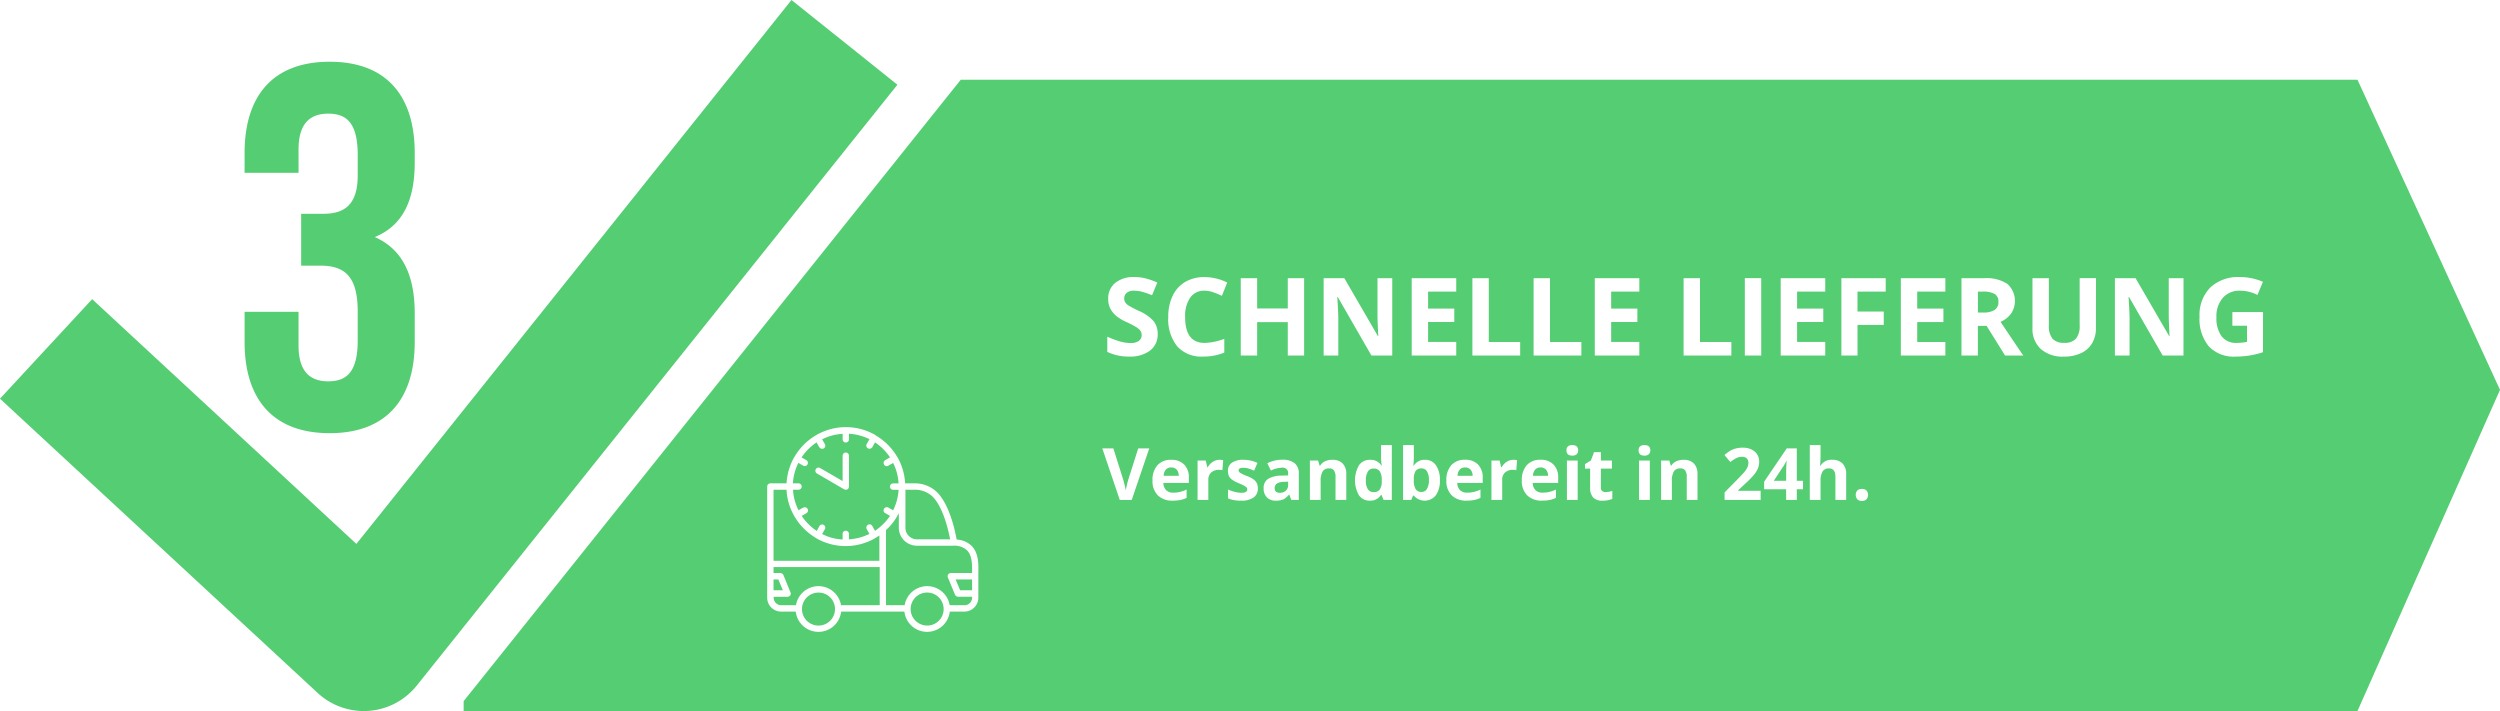 <svg xmlns="http://www.w3.org/2000/svg" xmlns:xlink="http://www.w3.org/1999/xlink" width="481.486" height="136.941" viewBox="0 0 481.486 136.941">
  <defs>
    <clipPath id="clip-path">
      <rect id="Rechteck_2" data-name="Rechteck 2" width="481.486" height="136.941" fill="#55cd73"/>
    </clipPath>
  </defs>
  <g id="usp-3" clip-path="url(#clip-path)">
    <path id="Pfad_2" data-name="Pfad 2" d="M152.437,0l-83.8,104.752L17.751,57.614,0,76.782l61.187,56.682a13.066,13.066,0,0,0,19.077-1.427L172.837,16.318ZM63.49,83.427c10.79,0,16.384-6.394,16.384-17.582v-5.5c0-7.092-2.2-12.287-7.692-14.685,5.3-2.2,7.692-6.894,7.692-14.387v-1.8c0-11.19-5.594-17.582-16.384-17.582S47.106,18.291,47.106,29.481v3.8H57.5v-4.5c0-4.995,2.2-6.893,5.7-6.893s5.694,1.7,5.694,7.991v3.9c0,5.594-2.5,7.392-6.593,7.392H58v9.99h3.7c4.995,0,7.193,2.4,7.193,8.891v5.495c0,6.195-2.2,7.893-5.694,7.893s-5.7-1.9-5.7-6.894V60.049H47.106v5.795c0,11.188,5.594,17.582,16.384,17.582M454.038,15.358h-269L89.293,135.035v1.9H454.038l27.448-61.853ZM342.952,53.575h8.578v2.587h-5.42v3.27h5.044v2.588H346.11v3.84h5.42V68.47h-8.578Zm-18.7,0h3.158V65.861h6.042V68.47h-9.2Zm-17.106,0h8.578v2.587h-5.42v3.27h5.044v2.588h-5.044v3.84h5.42V68.47h-8.578Zm-35.261,0h8.578v2.587h-5.42v3.27h5.044v2.588h-5.044v3.84h5.42V68.47H271.89ZM188.424,109.9v5.215a2.684,2.684,0,0,1-2.673,2.673h-2.826a4.4,4.4,0,0,1-8.744,0H162a4.4,4.4,0,0,1-8.744,0h-2.827a2.683,2.683,0,0,1-2.673-2.673V93.7a.611.611,0,0,1,.613-.611h3.111a11.786,11.786,0,0,1,1.491-5.062c.022,0,.022-.022.022-.044.022-.022.044-.022.066-.066a11.352,11.352,0,0,1,4.076-4.076l.044-.044a.085.085,0,0,1,.066-.022,11.367,11.367,0,0,1,11.329,0,.047.047,0,0,1,.044.044l.044.044a11.415,11.415,0,0,1,4.1,4.076h0a.043.043,0,0,1,.042.044c.022,0,.022.022.022.044a11.206,11.206,0,0,1,1.492,5.062h1.927a6.1,6.1,0,0,1,4.337,1.819c2.366,2.5,3.377,7.407,3.662,9.007a4.484,4.484,0,0,1,2.874,1.206c1.337,1.359,1.337,3.418,1.313,4.777M217.964,96.29h-2.3L212.3,86.36h2.126l1.867,5.91q.156.522.322,1.218t.208.968a17.37,17.37,0,0,1,.509-2.186l1.881-5.91h2.126Zm-.489-27.616a9.491,9.491,0,0,1-4.217-.9V64.843a17.347,17.347,0,0,0,2.551.948,7.565,7.565,0,0,0,1.91.275,2.712,2.712,0,0,0,1.6-.4,1.358,1.358,0,0,0,.555-1.181,1.306,1.306,0,0,0-.245-.78,2.726,2.726,0,0,0-.719-.656,18.36,18.36,0,0,0-1.93-1.01,9.16,9.16,0,0,1-2.048-1.232,4.622,4.622,0,0,1-1.09-1.376,3.914,3.914,0,0,1-.408-1.834,3.847,3.847,0,0,1,1.34-3.107,5.562,5.562,0,0,1,3.7-1.131,8.747,8.747,0,0,1,2.215.275,15.328,15.328,0,0,1,2.206.774l-1.019,2.456a14.708,14.708,0,0,0-1.971-.683,6.319,6.319,0,0,0-1.534-.194,2.034,2.034,0,0,0-1.376.417,1.38,1.38,0,0,0-.479,1.091,1.352,1.352,0,0,0,.194.728,2.122,2.122,0,0,0,.617.6,18.907,18.907,0,0,0,2,1.044,7.99,7.99,0,0,1,2.863,2,3.913,3.913,0,0,1,.774,2.461,3.851,3.851,0,0,1-1.452,3.178,6.305,6.305,0,0,1-4.04,1.161M228.961,93.01h-4.9a2,2,0,0,0,.523,1.379,1.841,1.841,0,0,0,1.372.495,5.7,5.7,0,0,0,1.3-.143,6.459,6.459,0,0,0,1.277-.454v1.6a4.884,4.884,0,0,1-1.161.4,7.343,7.343,0,0,1-1.508.133A3.916,3.916,0,0,1,223,95.414a3.83,3.83,0,0,1-1.033-2.866,4.214,4.214,0,0,1,.955-2.951,3.4,3.4,0,0,1,2.638-1.042,3.34,3.34,0,0,1,2.506.917,3.465,3.465,0,0,1,.9,2.533Zm6.466-2.452a2.384,2.384,0,0,0-.612-.068,2.2,2.2,0,0,0-1.545.51,1.842,1.842,0,0,0-.553,1.426V96.29h-2.071V88.7h1.568l.306,1.276h.1a2.856,2.856,0,0,1,.954-1.029,2.359,2.359,0,0,1,1.308-.389,3.374,3.374,0,0,1,.7.06Zm-3.434-24.512a11.825,11.825,0,0,0,3.8-.785V67.91a10.562,10.562,0,0,1-4.1.764,6.246,6.246,0,0,1-4.972-1.972A8.346,8.346,0,0,1,225,61.043a9.246,9.246,0,0,1,.845-4.07,6.11,6.11,0,0,1,2.43-2.68,7.19,7.19,0,0,1,3.714-.932,10.033,10.033,0,0,1,4.361,1.049l-1.019,2.568a17.021,17.021,0,0,0-1.682-.692,5.006,5.006,0,0,0-1.66-.3,3.217,3.217,0,0,0-2.761,1.34,6.235,6.235,0,0,0-.978,3.734q0,4.982,3.74,4.982m9.454,29.769a4.007,4.007,0,0,1-2.428.612,7.664,7.664,0,0,1-1.412-.112,5.39,5.39,0,0,1-1.094-.329V94.273a7.291,7.291,0,0,0,1.3.456,5.3,5.3,0,0,0,1.274.183q1.127,0,1.128-.653a.543.543,0,0,0-.15-.4,2.159,2.159,0,0,0-.517-.347c-.245-.13-.57-.279-.977-.452a6.157,6.157,0,0,1-1.288-.679,1.906,1.906,0,0,1-.6-.716,2.354,2.354,0,0,1-.187-.995,1.8,1.8,0,0,1,.784-1.566,3.825,3.825,0,0,1,2.224-.553,6.31,6.31,0,0,1,2.67.6l-.625,1.494q-.57-.243-1.066-.4a3.377,3.377,0,0,0-1.012-.155q-.916,0-.917.495a.581.581,0,0,0,.3.482,8,8,0,0,0,1.294.605,5.978,5.978,0,0,1,1.3.672,1.994,1.994,0,0,1,.611.72,2.2,2.2,0,0,1,.2.971,2.089,2.089,0,0,1-.811,1.779m8.7.475H248.7l-.4-1.032h-.054a3.058,3.058,0,0,1-1.076.913,3.492,3.492,0,0,1-1.443.255A2.334,2.334,0,0,1,244,95.8a2.4,2.4,0,0,1-.628-1.779,2,2,0,0,1,.846-1.783,4.906,4.906,0,0,1,2.55-.635l1.318-.041V91.23a1.033,1.033,0,0,0-1.182-1.155,5.379,5.379,0,0,0-2.14.551l-.685-1.4a6.163,6.163,0,0,1,2.906-.686,3.622,3.622,0,0,1,2.344.665,2.459,2.459,0,0,1,.815,2.024Zm1.022-27.82h-3.148V62.041h-5.9V68.47h-3.158V53.575h3.158v5.838h5.9V53.575h3.148Zm8.12,27.82h-2.071V91.855a2.129,2.129,0,0,0-.292-1.232,1.062,1.062,0,0,0-.931-.412,1.4,1.4,0,0,0-1.257.581,3.6,3.6,0,0,0-.387,1.925V96.29h-2.071V88.7h1.582l.278.97h.116a2.191,2.191,0,0,1,.954-.831,3.254,3.254,0,0,1,1.383-.282,2.657,2.657,0,0,1,2.01.716,2.873,2.873,0,0,1,.686,2.068Zm8.768,0h-1.589l-.4-.984h-.088a2.371,2.371,0,0,1-2.153,1.121,2.467,2.467,0,0,1-2.1-1.04,5.822,5.822,0,0,1,.014-5.79,2.525,2.525,0,0,1,2.143-1.042,2.476,2.476,0,0,1,2.186,1.113h.068a8.441,8.441,0,0,1-.156-1.514V85.722h2.078Zm.085-27.82h-4.013L257.647,57.2h-.092q.193,2.984.194,4.258v7.01h-2.823V53.575h3.984l6.469,11.156h.071q-.153-2.9-.153-4.106v-7.05h2.842Zm8.389,26.924a2.74,2.74,0,0,1-4.236.061h-.143l-.345.835h-1.583V85.722h2.071V88.18q0,.469-.081,1.5h.081a2.4,2.4,0,0,1,2.154-1.127,2.454,2.454,0,0,1,2.105,1.049,4.807,4.807,0,0,1,.762,2.876,4.734,4.734,0,0,1-.785,2.914m9.03-2.384h-4.9a2,2,0,0,0,.523,1.379,1.843,1.843,0,0,0,1.372.495,5.688,5.688,0,0,0,1.3-.143,6.458,6.458,0,0,0,1.277-.454v1.6a4.885,4.885,0,0,1-1.161.4,7.336,7.336,0,0,1-1.508.133,3.916,3.916,0,0,1-2.867-1.013,3.834,3.834,0,0,1-1.032-2.866,4.214,4.214,0,0,1,.954-2.951,3.4,3.4,0,0,1,2.638-1.042,3.34,3.34,0,0,1,2.506.917,3.465,3.465,0,0,1,.9,2.533Zm6.466-2.452a2.374,2.374,0,0,0-.611-.068,2.195,2.195,0,0,0-1.545.51,1.839,1.839,0,0,0-.554,1.426V96.29h-2.071V88.7h1.568l.306,1.276h.1a2.866,2.866,0,0,1,.954-1.029,2.359,2.359,0,0,1,1.308-.389,3.367,3.367,0,0,1,.7.06Zm.75-22.088h-9.2V53.575h3.159V65.861h6.041Zm7.319,24.54h-4.9a2,2,0,0,0,.523,1.379,1.843,1.843,0,0,0,1.372.495,5.688,5.688,0,0,0,1.3-.143,6.459,6.459,0,0,0,1.277-.454v1.6a4.885,4.885,0,0,1-1.162.4,7.335,7.335,0,0,1-1.508.133,3.916,3.916,0,0,1-2.867-1.013,3.834,3.834,0,0,1-1.032-2.866,4.214,4.214,0,0,1,.954-2.951,3.4,3.4,0,0,1,2.638-1.042,3.34,3.34,0,0,1,2.506.917,3.465,3.465,0,0,1,.9,2.533Zm3.756,3.28h-2.071V88.7h2.071Zm-.187-8.805a1.186,1.186,0,0,1-.846.268q-1.127,0-1.127-1.019t1.127-1.012q1.128,0,1.128,1.012a.989.989,0,0,1-.282.751m.9-19.015h-9.2V53.575h3.158V65.861h6.042Zm5.964,27.611a4.652,4.652,0,0,1-1.9.347,2.327,2.327,0,0,1-1.81-.628,2.738,2.738,0,0,1-.568-1.885V90.252h-.991v-.875l1.141-.693.6-1.6h1.325V88.7h2.126v1.554H308.32v3.662a.81.81,0,0,0,.247.651.983.983,0,0,0,.656.211,4.525,4.525,0,0,0,1.3-.238Zm7.219.21h-2.071V88.7h2.071Zm-.187-8.805a1.185,1.185,0,0,1-.845.268q-1.128,0-1.128-1.019t1.128-1.012q1.127,0,1.127,1.012a.988.988,0,0,1-.282.751m9.37,8.805h-2.071V91.855a2.129,2.129,0,0,0-.292-1.232,1.061,1.061,0,0,0-.931-.412,1.4,1.4,0,0,0-1.255.581,3.6,3.6,0,0,0-.387,1.925V96.29h-2.073V88.7H321.5l.278.97h.115a2.194,2.194,0,0,1,.955-.831,3.248,3.248,0,0,1,1.382-.282,2.654,2.654,0,0,1,2.01.716,2.873,2.873,0,0,1,.686,2.068Zm12.159,0h-6.942V94.831l2.493-2.52q1.106-1.135,1.447-1.573a3.472,3.472,0,0,0,.489-.811,2.063,2.063,0,0,0,.15-.774,1.125,1.125,0,0,0-.33-.889,1.275,1.275,0,0,0-.879-.292,2.533,2.533,0,0,0-1.121.264,5.725,5.725,0,0,0-1.135.755l-1.141-1.353a7.4,7.4,0,0,1,1.216-.882,4.426,4.426,0,0,1,1.052-.4,5.4,5.4,0,0,1,1.276-.139,3.783,3.783,0,0,1,1.644.34,2.613,2.613,0,0,1,1.107.951,2.523,2.523,0,0,1,.394,1.4,3.42,3.42,0,0,1-.241,1.288,4.921,4.921,0,0,1-.747,1.232,18.356,18.356,0,0,1-1.783,1.8l-1.277,1.2v.1h4.327Zm.115-27.82h-3.159v-14.9H339.2Zm8.049,25.763h-1.2V96.29h-2.051V94.232h-4.238V92.772l4.353-6.411h1.936V92.6h1.2Zm8.312,2.058h-2.071V91.855q0-1.643-1.222-1.644a1.389,1.389,0,0,0-1.257.591,3.605,3.605,0,0,0-.387,1.915V96.29h-2.071V85.722h2.071v2.154q0,.25-.047,1.181l-.048.611h.108a2.4,2.4,0,0,1,2.2-1.113,2.693,2.693,0,0,1,2.031.72,2.86,2.86,0,0,1,.692,2.064Zm3.906-.125a1.183,1.183,0,0,1-.869.31,1.217,1.217,0,0,1-.883-.3,1.343,1.343,0,0,1-.007-1.716,1.241,1.241,0,0,1,.89-.292,1.2,1.2,0,0,1,.872.3,1.32,1.32,0,0,1,0,1.7m3.7-40h-5.431V60H362.8v2.577h-5.054V68.47h-3.107V53.575h8.537Zm11.492,0h-5.42v3.27h5.044v2.588h-5.044v3.84h5.42V68.47H366.09V53.575h8.578Zm11.5,12.307-3.556-5.715h-1.681V68.47h-3.158V53.575h4.34a7.435,7.435,0,0,1,4.493,1.1,4.4,4.4,0,0,1,.733,5.7,4.782,4.782,0,0,1-2.047,1.605q3.361,5.022,4.381,6.489Zm17.5-5.257a5.555,5.555,0,0,1-.738,2.893,4.807,4.807,0,0,1-2.134,1.906,7.632,7.632,0,0,1-3.3.662,6.318,6.318,0,0,1-4.462-1.472,5.223,5.223,0,0,1-1.59-4.029v-9.6H394.6v9.118a3.824,3.824,0,0,0,.693,2.527,2.88,2.88,0,0,0,2.293.8,2.813,2.813,0,0,0,2.245-.81,3.836,3.836,0,0,0,.7-2.542v-9.1h3.147Zm16.861,5.257H416.52L410.041,57.2h-.093q.195,2.984.194,4.258v7.01h-2.822V53.575H411.3l6.469,11.156h.072q-.153-2.9-.153-4.106v-7.05h2.842Zm15.313-.641a16.8,16.8,0,0,1-2.7.657,17.688,17.688,0,0,1-2.593.188,6.562,6.562,0,0,1-5.15-1.981A8.248,8.248,0,0,1,423.621,61a7.51,7.51,0,0,1,2.063-5.624,7.836,7.836,0,0,1,5.721-2.017,11.077,11.077,0,0,1,4.422.917l-1.05,2.527a7.488,7.488,0,0,0-3.392-.815,4.189,4.189,0,0,0-3.28,1.375,5.337,5.337,0,0,0-1.233,3.7,5.945,5.945,0,0,0,.993,3.7,3.438,3.438,0,0,0,2.889,1.279,10.232,10.232,0,0,0,2.007-.2V62.734h-2.821V60.106h5.908ZM169.364,108.013v-4.885a8.185,8.185,0,0,1-.744.46l-.044.044c-.022.022-.044.022-.066.044a11.4,11.4,0,0,1-11.286,0c0-.022-.044-.022-.066-.044l-.044-.044a11.578,11.578,0,0,1-4.056-4.056c-.022-.022-.044-.065-.066-.087a.08.08,0,0,1-.023-.065,11.2,11.2,0,0,1-1.491-5.062h-2.5v13.695Zm-11.727,6.114a3.178,3.178,0,1,0,3.177,3.2v-.054a3.161,3.161,0,0,0-3.177-3.145M149.9,111.6h-.922v2.084h1.8ZM296.7,90.028a1.316,1.316,0,0,0-1.033.417,1.947,1.947,0,0,0-.428,1.186h2.907a1.728,1.728,0,0,0-.4-1.186,1.355,1.355,0,0,0-1.046-.417m-147.724,20.33h1.337a.69.69,0,0,1,.569.394l1.357,3.329a.627.627,0,0,1-.044.591.64.64,0,0,1-.5.263H149v.177a1.458,1.458,0,0,0,1.447,1.446H153.3a4.4,4.4,0,0,1,8.678,0h7.451l0-7.34H148.981Zm27.614-6.484h6.4c-.329-1.709-1.292-6.027-3.287-8.131a4.9,4.9,0,0,0-3.462-1.425h-1.86v7.32a2.226,2.226,0,0,0,2.214,2.235m48.977-13.845a1.316,1.316,0,0,0-1.033.417,1.933,1.933,0,0,0-.428,1.186h2.907a1.728,1.728,0,0,0-.4-1.186,1.355,1.355,0,0,0-1.046-.417m48.21.183a1.309,1.309,0,0,0-1.121.472,2.715,2.715,0,0,0-.367,1.559v.225a3.194,3.194,0,0,0,.364,1.752,1.3,1.3,0,0,0,1.151.53,1.156,1.156,0,0,0,1.015-.588,3.174,3.174,0,0,0,.377-1.707,3.008,3.008,0,0,0-.38-1.681,1.191,1.191,0,0,0-1.039-.561m-9.265.028a1.216,1.216,0,0,0-1.076.587,3.135,3.135,0,0,0-.384,1.709,2.965,2.965,0,0,0,.387,1.681,1.263,1.263,0,0,0,1.107.561,1.4,1.4,0,0,0,1.165-.463,2.68,2.68,0,0,0,.4-1.568V92.52a3.1,3.1,0,0,0-.377-1.752,1.4,1.4,0,0,0-1.226-.53m78.918-.387L341.614,92.6h2.391V90.918c0-.282.012-.689.034-1.223s.041-.845.055-.931h-.055a7.572,7.572,0,0,1-.6,1.087m40.713-33.241a4.419,4.419,0,0,0-2.257-.449h-.957v4.025h1.019a3.9,3.9,0,0,0,2.211-.5,1.782,1.782,0,0,0,.714-1.568,1.63,1.63,0,0,0-.729-1.508M245.94,93.125a1.023,1.023,0,0,0-.442.91q0,.876,1.005.876a1.591,1.591,0,0,0,1.152-.415,1.453,1.453,0,0,0,.431-1.1v-.625l-.8.028a2.56,2.56,0,0,0-1.345.326m-75.441,5.7h-.022l-.028-.016a.593.593,0,0,1-.191-.816.626.626,0,0,1,.832-.241l.92.526a10.257,10.257,0,0,0,1.053-3.944h-1.053a.614.614,0,0,1,0-1.228h1.05a9.981,9.981,0,0,0-1.053-3.944l-.92.526a.712.712,0,0,1-.306.088.588.588,0,0,1-.526-.307v-.023a.626.626,0,0,1,.241-.832l.92-.526a10.684,10.684,0,0,0-2.893-2.892l-.525.942a.641.641,0,0,1-.855.2l0,0a.606.606,0,0,1-.214-.829l.526-.922a10.244,10.244,0,0,0-3.944-1.051v1.075a.613.613,0,1,1-1.226,0V83.558a9.868,9.868,0,0,0-3.944,1.051l.525.922a.612.612,0,0,1-.218.835.7.7,0,0,1-.307.066.654.654,0,0,1-.547-.285l-.526-.942a10.383,10.383,0,0,0-2.893,2.892l.92.526a.612.612,0,0,1,.219.833.589.589,0,0,1-.526.306.5.5,0,0,1-.306-.087l-.922-.526a10.245,10.245,0,0,0-1.051,3.942h1.075a.614.614,0,1,1,0,1.228h-1.051a9.867,9.867,0,0,0,1.051,3.944l.922-.5a.638.638,0,0,1,.832.241.611.611,0,0,1-.219.832l-.92.526a10.7,10.7,0,0,0,2.893,2.892l.525-.942,0,0a.605.605,0,0,1,.83-.214l0,0a.608.608,0,0,1,.214.83l-.526.92a9.515,9.515,0,0,0,3.944,1.053v-1.077a.123.123,0,0,1,0-.029.6.6,0,0,1,.613-.584h0a.612.612,0,0,1,.61.613v1.049a10.223,10.223,0,0,0,3.944-1.051l-.526-.92a.639.639,0,0,1,.241-.832.612.612,0,0,1,.833.219l.525.942,0,0a10.929,10.929,0,0,0,2.893-2.872ZM163.51,93.7a.623.623,0,0,1-.306.548.747.747,0,0,1-.614,0L157.351,91.2l-.025-.015a.609.609,0,0,1,.639-1.037l4.318,2.5V87.764a.626.626,0,0,1,.613-.613h0a.611.611,0,0,1,.611.613Zm20.006,11.4h-6.945a3.469,3.469,0,0,1-3.462-3.462V98.83c-.088.176-.176.351-.285.526a.078.078,0,0,0-.022.066c-.022.022-.044.066-.066.088a10.9,10.9,0,0,1-2.1,2.586V116.56h3.593a4.4,4.4,0,0,1,8.678,0h2.874a1.458,1.458,0,0,0,1.441-1.451l0,0v-.176H184.5a.72.72,0,0,1-.57-.394l-1.379-3.329a.813.813,0,0,1-.044-.241h0a.612.612,0,0,1,.613-.611h4.1v-.482c0-1.228,0-2.915-.986-3.9a3.716,3.716,0,0,0-2.717-.876m-4.954,9.022a3.178,3.178,0,1,0,0,6.356h.009a3.161,3.161,0,0,0,3.168-3.155V117.3a3.178,3.178,0,0,0-3.177-3.178m8.656-.434V111.6h-3.175l.876,2.084ZM282.17,90.028a1.316,1.316,0,0,0-1.033.417,1.94,1.94,0,0,0-.428,1.186h2.907a1.728,1.728,0,0,0-.4-1.186,1.355,1.355,0,0,0-1.046-.417" transform="translate(0 0)" fill="#55cd73" fill-rule="evenodd"/>
  </g>
</svg>
